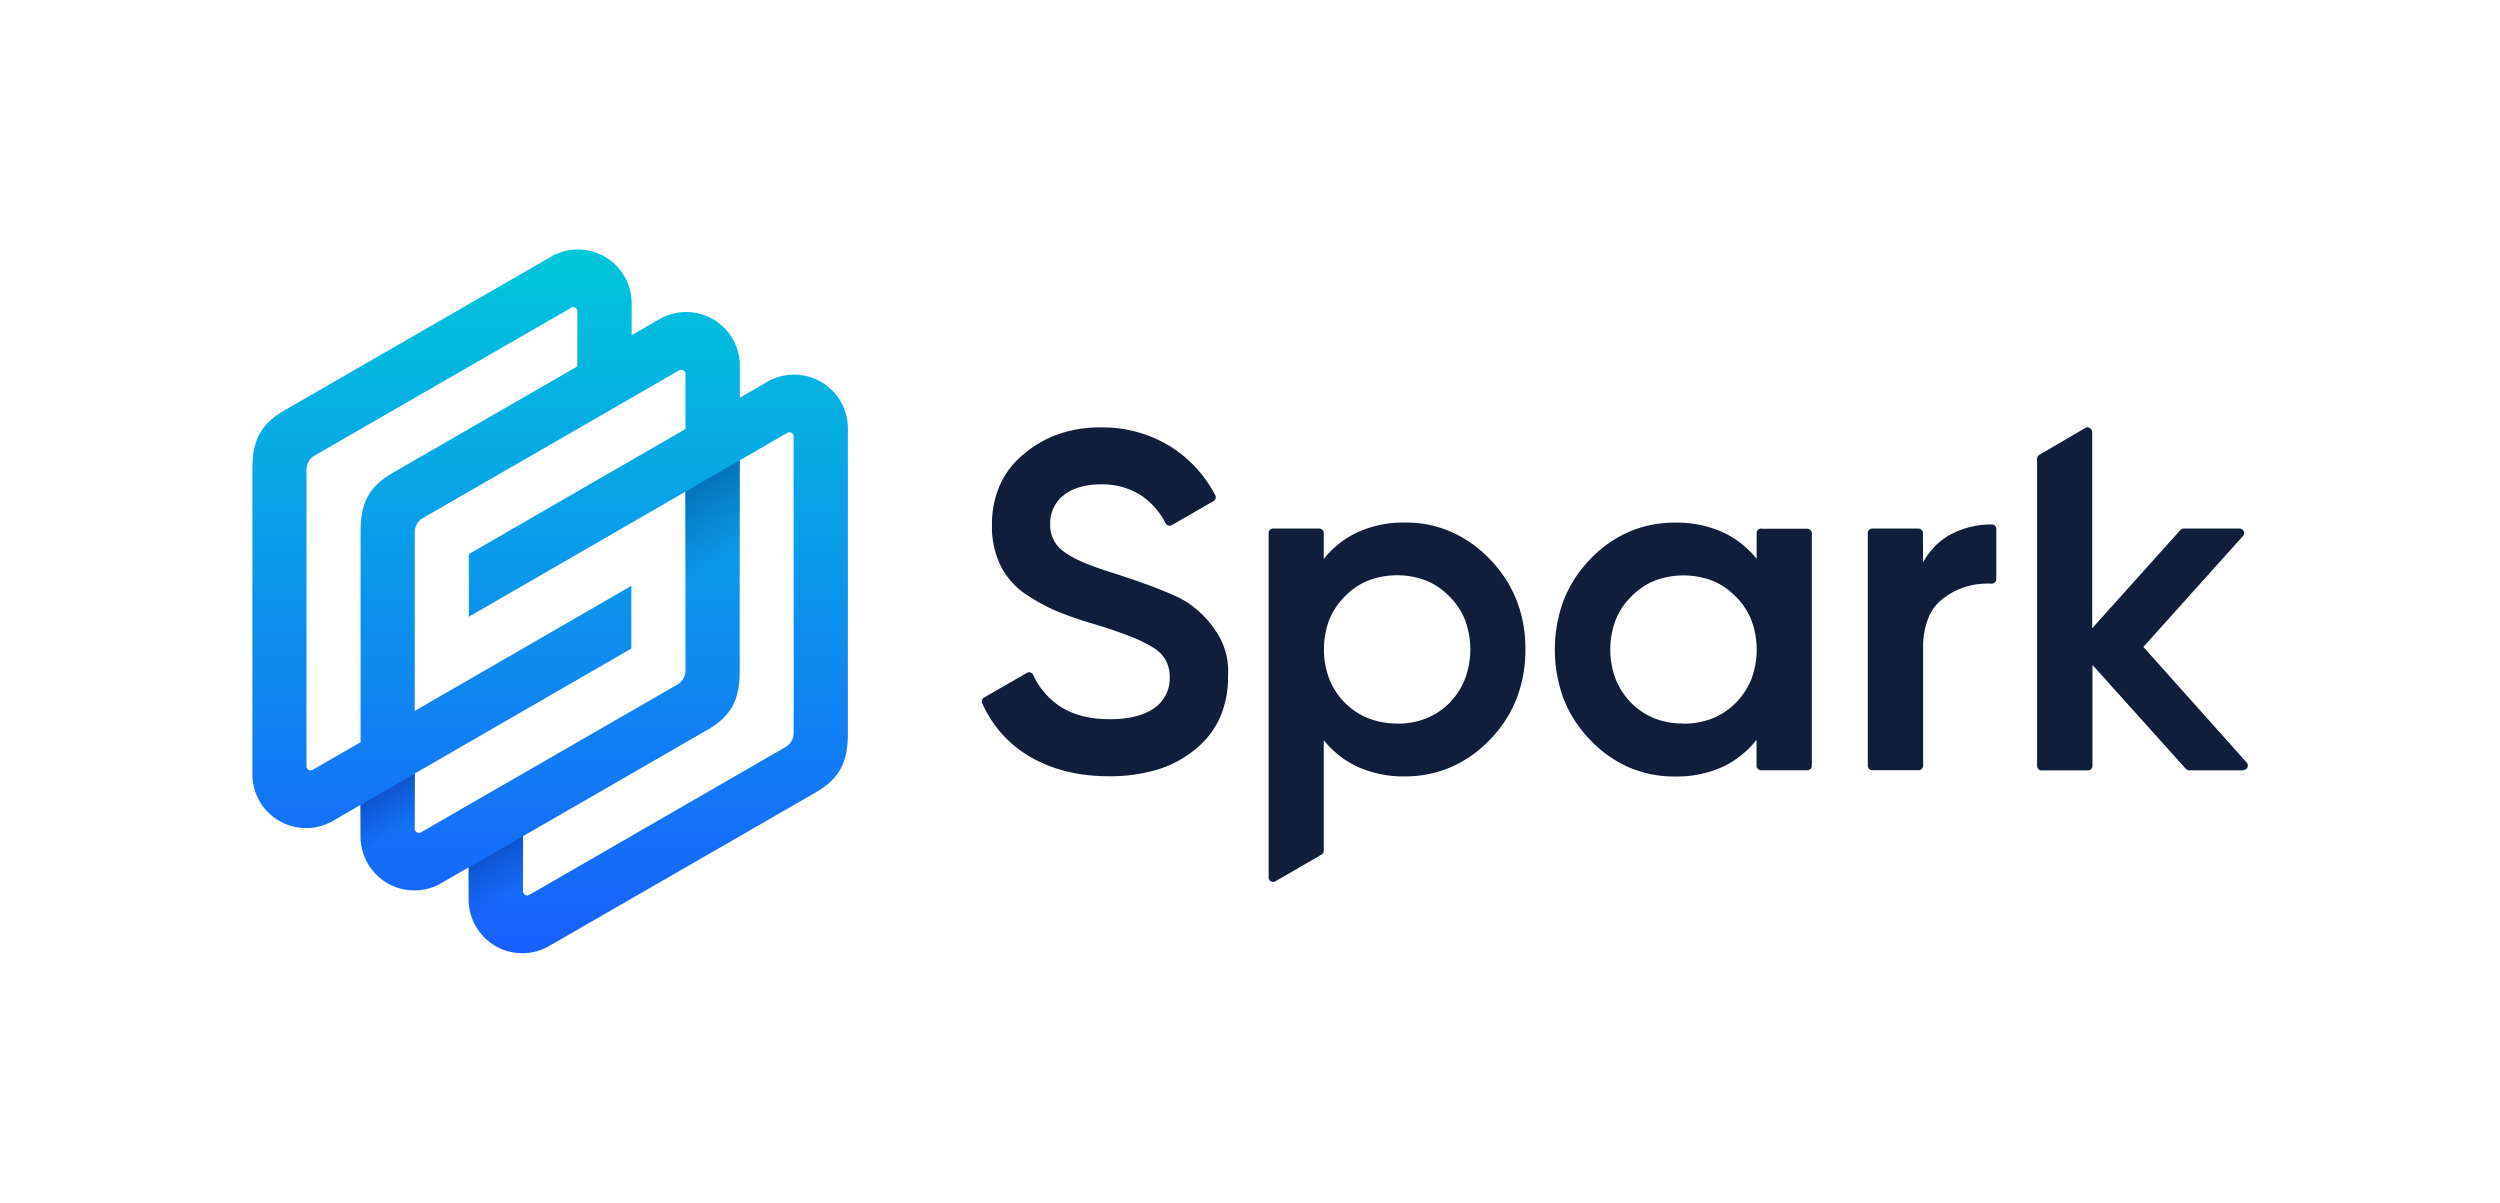 <svg id="Layer_1" data-name="Layer 1" xmlns="http://www.w3.org/2000/svg" xmlns:xlink="http://www.w3.org/1999/xlink" viewBox="0 0 769.57 370.23"><defs><style>.cls-1{fill:#101e3b;}.cls-2,.cls-3,.cls-4,.cls-5{fill-rule:evenodd;}.cls-2{fill:url(#Безымянный_градиент_16);}.cls-3{fill:url(#Новый_образец_градиентной_зал_5);}.cls-4{fill:url(#Новый_образец_градиентной_зал_6);}.cls-5{fill:url(#Безымянный_градиент_29);}</style><linearGradient id="Безымянный_градиент_16" x1="169.33" y1="76.8" x2="169.33" y2="293.43" gradientUnits="userSpaceOnUse"><stop offset="0" stop-color="#00c7d9"/><stop offset="1" stop-color="#195fff"/></linearGradient><linearGradient id="Новый_образец_градиентной_зал_5" x1="225.62" y1="171.88" x2="213.08" y2="150.15" gradientUnits="userSpaceOnUse"><stop offset="0" stop-color="#0673bf" stop-opacity="0"/><stop offset="1" stop-color="#0673bf"/></linearGradient><linearGradient id="Новый_образец_градиентной_зал_6" x1="157.83" y1="278.37" x2="149.54" y2="264.01" gradientUnits="userSpaceOnUse"><stop offset="0.2" stop-color="#0f54d0" stop-opacity="0"/><stop offset="1" stop-color="#0f54d0"/></linearGradient><linearGradient id="Безымянный_градиент_29" x1="124.52" y1="259.1" x2="116.23" y2="244.74" xlink:href="#Новый_образец_градиентной_зал_6"/></defs><path class="cls-1" d="M458.72,172.25a38.14,38.14,0,0,1,8.15,12.59,41,41,0,0,1,2.69,15A41.43,41.43,0,0,1,466.87,215a37.82,37.82,0,0,1-8.15,12.61,37,37,0,0,1-12,8.5A35.44,35.44,0,0,1,432.54,239a34.15,34.15,0,0,1-15-3.14,29.15,29.15,0,0,1-10.05-8v34a1.41,1.41,0,0,1-.65,1.18l-14.35,8.32a1.41,1.41,0,0,1-.58.13,1.39,1.39,0,0,1-1.39-1.37V164.07a1.39,1.39,0,0,1,1.39-1.37h14.18a1.4,1.4,0,0,1,1.4,1.37v8A28.9,28.9,0,0,1,417.56,164a33.84,33.84,0,0,1,15-3.15,35,35,0,0,1,14.21,2.88,37.7,37.7,0,0,1,12,8.57m-28.67,50.46a24,24,0,0,0,8.9-1.61,21.44,21.44,0,0,0,7.23-4.81A22.07,22.07,0,0,0,451,208.9a26,26,0,0,0,0-18,21.12,21.12,0,0,0-4.81-7.27h0a21.06,21.06,0,0,0-7.19-4.91,25.11,25.11,0,0,0-17.85,0,21,21,0,0,0-7.2,4.91h0a21.26,21.26,0,0,0-4.81,7.27,26.2,26.2,0,0,0,0,18,22.07,22.07,0,0,0,4.81,7.39,21.38,21.38,0,0,0,7.24,4.81A23.87,23.87,0,0,0,430.05,222.71Zm112.05-60h14.18a1.4,1.4,0,0,1,1.4,1.37v71.6a1.4,1.4,0,0,1-1.4,1.37H542.1a1.39,1.39,0,0,1-1.39-1.37c0-2.67,0-5.35,0-8a29,29,0,0,1-10.05,8.15,34.05,34.05,0,0,1-15,3.15,35.39,35.39,0,0,1-14.2-2.81,36.84,36.84,0,0,1-12-8.5,38.09,38.09,0,0,1-8.13-12.59,43.79,43.79,0,0,1,0-30.33,38,38,0,0,1,8.15-12.62,36.81,36.81,0,0,1,12-8.49,35.39,35.39,0,0,1,14.2-2.81,34.12,34.12,0,0,1,15,3.13,29.09,29.09,0,0,1,10.06,8v-7.9A1.39,1.39,0,0,1,542.1,162.7Zm-23.94,60a24,24,0,0,0,8.9-1.61,21.32,21.32,0,0,0,7.22-4.8,22.09,22.09,0,0,0,4.82-7.4,26,26,0,0,0,0-18,21.12,21.12,0,0,0-4.81-7.27h0a21,21,0,0,0-7.19-4.91,25.11,25.11,0,0,0-17.85,0,21,21,0,0,0-7.19,4.91h0a21.12,21.12,0,0,0-4.81,7.27,26,26,0,0,0,0,18,22.21,22.21,0,0,0,4.81,7.4,21.46,21.46,0,0,0,7.23,4.8A23.87,23.87,0,0,0,518.16,222.71Zm73.77-49.63a21.28,21.28,0,0,1,7.73-8.19,26.57,26.57,0,0,1,13.49-3.5h0a1.39,1.39,0,0,1,1.32,1.39v15.45a1.4,1.4,0,0,1-1.38,1.39,23.63,23.63,0,0,0-7.5.8,21.57,21.57,0,0,0-7.16,3.53h0a14,14,0,0,0-4.85,6.17,24.42,24.42,0,0,0-1.64,9.46v36.1a1.38,1.38,0,0,1-1.37,1.36H576.33a1.38,1.38,0,0,1-1.37-1.36V164.07a1.39,1.39,0,0,1,1.37-1.37h14.23a1.39,1.39,0,0,1,1.37,1.37Zm98.59,64h-16.7a1.3,1.3,0,0,1-1-.45l-28.75-32v31.11a1.4,1.4,0,0,1-1.37,1.37H628.44a1.39,1.39,0,0,1-1.37-1.37c0-32.57,0-62,0-94.61a1.4,1.4,0,0,1,.6-1.11L642,131.69c.2-.1.15-.16.65-.16a1.61,1.61,0,0,1,1.39,1.4l0,60.46,27.2-30.3a1.39,1.39,0,0,1,1-.39h17.16a1.4,1.4,0,0,1,1.12,2.22l-30.73,34.22,31.89,35.69a1.37,1.37,0,0,1,.27.82,1.39,1.39,0,0,1-1.39,1.39ZM318,207.65a23.17,23.17,0,0,0,7.92,9.54q6.22,4.22,15.71,4.2c6.06,0,10.62-1.24,13.68-3.41a11.08,11.08,0,0,0,4.76-9.47,10.75,10.75,0,0,0-1.22-5.25,10.63,10.63,0,0,0-3.63-3.78,42.22,42.22,0,0,0-7-3.45q-4.54-1.83-11-3.8a111.11,111.11,0,0,1-11.92-4.1,59.66,59.66,0,0,1-9.75-5.34h0a23.27,23.27,0,0,1-7.63-8.83,27.63,27.63,0,0,1-2.57-12.28,30.13,30.13,0,0,1,2.47-12.42,26,26,0,0,1,7.41-9.54h0a33.85,33.85,0,0,1,10.82-6.16,39.27,39.27,0,0,1,12.81-2,40,40,0,0,1,21.64,6,39,39,0,0,1,13.69,15.08h0a1.42,1.42,0,0,1,.06.42,1.38,1.38,0,0,1-.61,1.15l-13,7.48a1.39,1.39,0,0,1-1.76-.47l0,0a22.82,22.82,0,0,0-7.46-8.62,22.19,22.19,0,0,0-12.62-3.5c-4.77,0-8.67,1.2-11.36,3.33a10.84,10.84,0,0,0-4.15,8.82,9.81,9.81,0,0,0,4.21,8.56c3.14,2.39,8.24,4.45,16,6.84l2.43.81c2.7.89,4.7,1.55,6.1,2.13,1.86.58,4.27,1.56,7.36,2.83l.25.1a37.9,37.9,0,0,1,4.28,2,22.45,22.45,0,0,1,3.34,2.21,30.2,30.2,0,0,1,8.46,10,21.84,21.84,0,0,1,2.29,11.55A30.27,30.27,0,0,1,375.49,221a26.75,26.75,0,0,1-7.72,9.81,33.79,33.79,0,0,1-11.64,6.14,51,51,0,0,1-14.92,2c-9.92,0-18.49-2.38-25.3-6.71a35.7,35.7,0,0,1-13.6-15.87,1.63,1.63,0,0,1-.07-.45,1.38,1.38,0,0,1,.61-1.15l13.36-7.7a1.45,1.45,0,0,1,.59-.13A1.4,1.4,0,0,1,318,207.65Z"/><path class="cls-2" d="M111,228.48V163.75c0-8.72,2.33-13.83,10-18.25l56.72-32.71c0-15.44,0,12.45,0-16.83a1.29,1.29,0,0,0-2.09-1.11L96.92,140.19a5,5,0,0,0-2.57,4.32c0,30.2,0,61,0,91.24a1.29,1.29,0,0,0,2.09,1.11Zm0,19.29-7.87,4.54a16.54,16.54,0,0,1-25.44-13.93V144.49c0-8.71,2.33-13.83,10-18.25l81.3-46.84a16.55,16.55,0,0,1,25.45,13.94v9.83l7.86-4.52a16.55,16.55,0,0,1,25.45,13.94v9.83l7.86-4.54A16.55,16.55,0,0,1,261,131.82v93.92c0,8.71-2.34,13.83-10,18.25l-81.3,46.84a16.54,16.54,0,0,1-25.44-13.94V267l-7.87,4.53A16.54,16.54,0,0,1,111,257.62Zm100-96.42-66.68,38.5V170.56L211,132.07c0-15.18,0,12.35,0-16.85a1.3,1.3,0,0,0-2.09-1.12l-78.67,45.34a5,5,0,0,0-2.57,4.32c0,18.1,0,37,0,55.08l66.67-38.49v19.29l-66.67,38.49c0,15.17,0-12.34,0,16.86a1.3,1.3,0,0,0,2.09,1.12l78.68-45.34a5,5,0,0,0,2.56-4.32C211,188.35,211,169.45,211,151.35Zm33.3-16.9a1.3,1.3,0,0,0-2.09-1.12l-14.51,8.38v64.75c0,8.72-2.34,13.84-10,18.25L161,257.4c0,15.44,0-12.41,0,16.87a1.3,1.3,0,0,0,2.09,1.11L241.75,230a5,5,0,0,0,2.56-4.32C244.32,195.52,244.29,164.65,244.3,134.45Z"/><path class="cls-3" d="M227.7,170.68v-29L211,151.35v29Z"/><path class="cls-4" d="M161,274.27c0-29.21,0-1.69,0-16.87l-16.7,9.65v9.84a16.39,16.39,0,0,0,2.11,8.09l16.33-9.44a1.26,1.26,0,0,1-1.74-1.27"/><path class="cls-5" d="M127.67,255c0-29.2,0-1.69,0-16.86L111,247.77v9.85a16.45,16.45,0,0,0,2.1,8.08l16.34-9.43a1.26,1.26,0,0,1-1.74-1.28"/></svg>